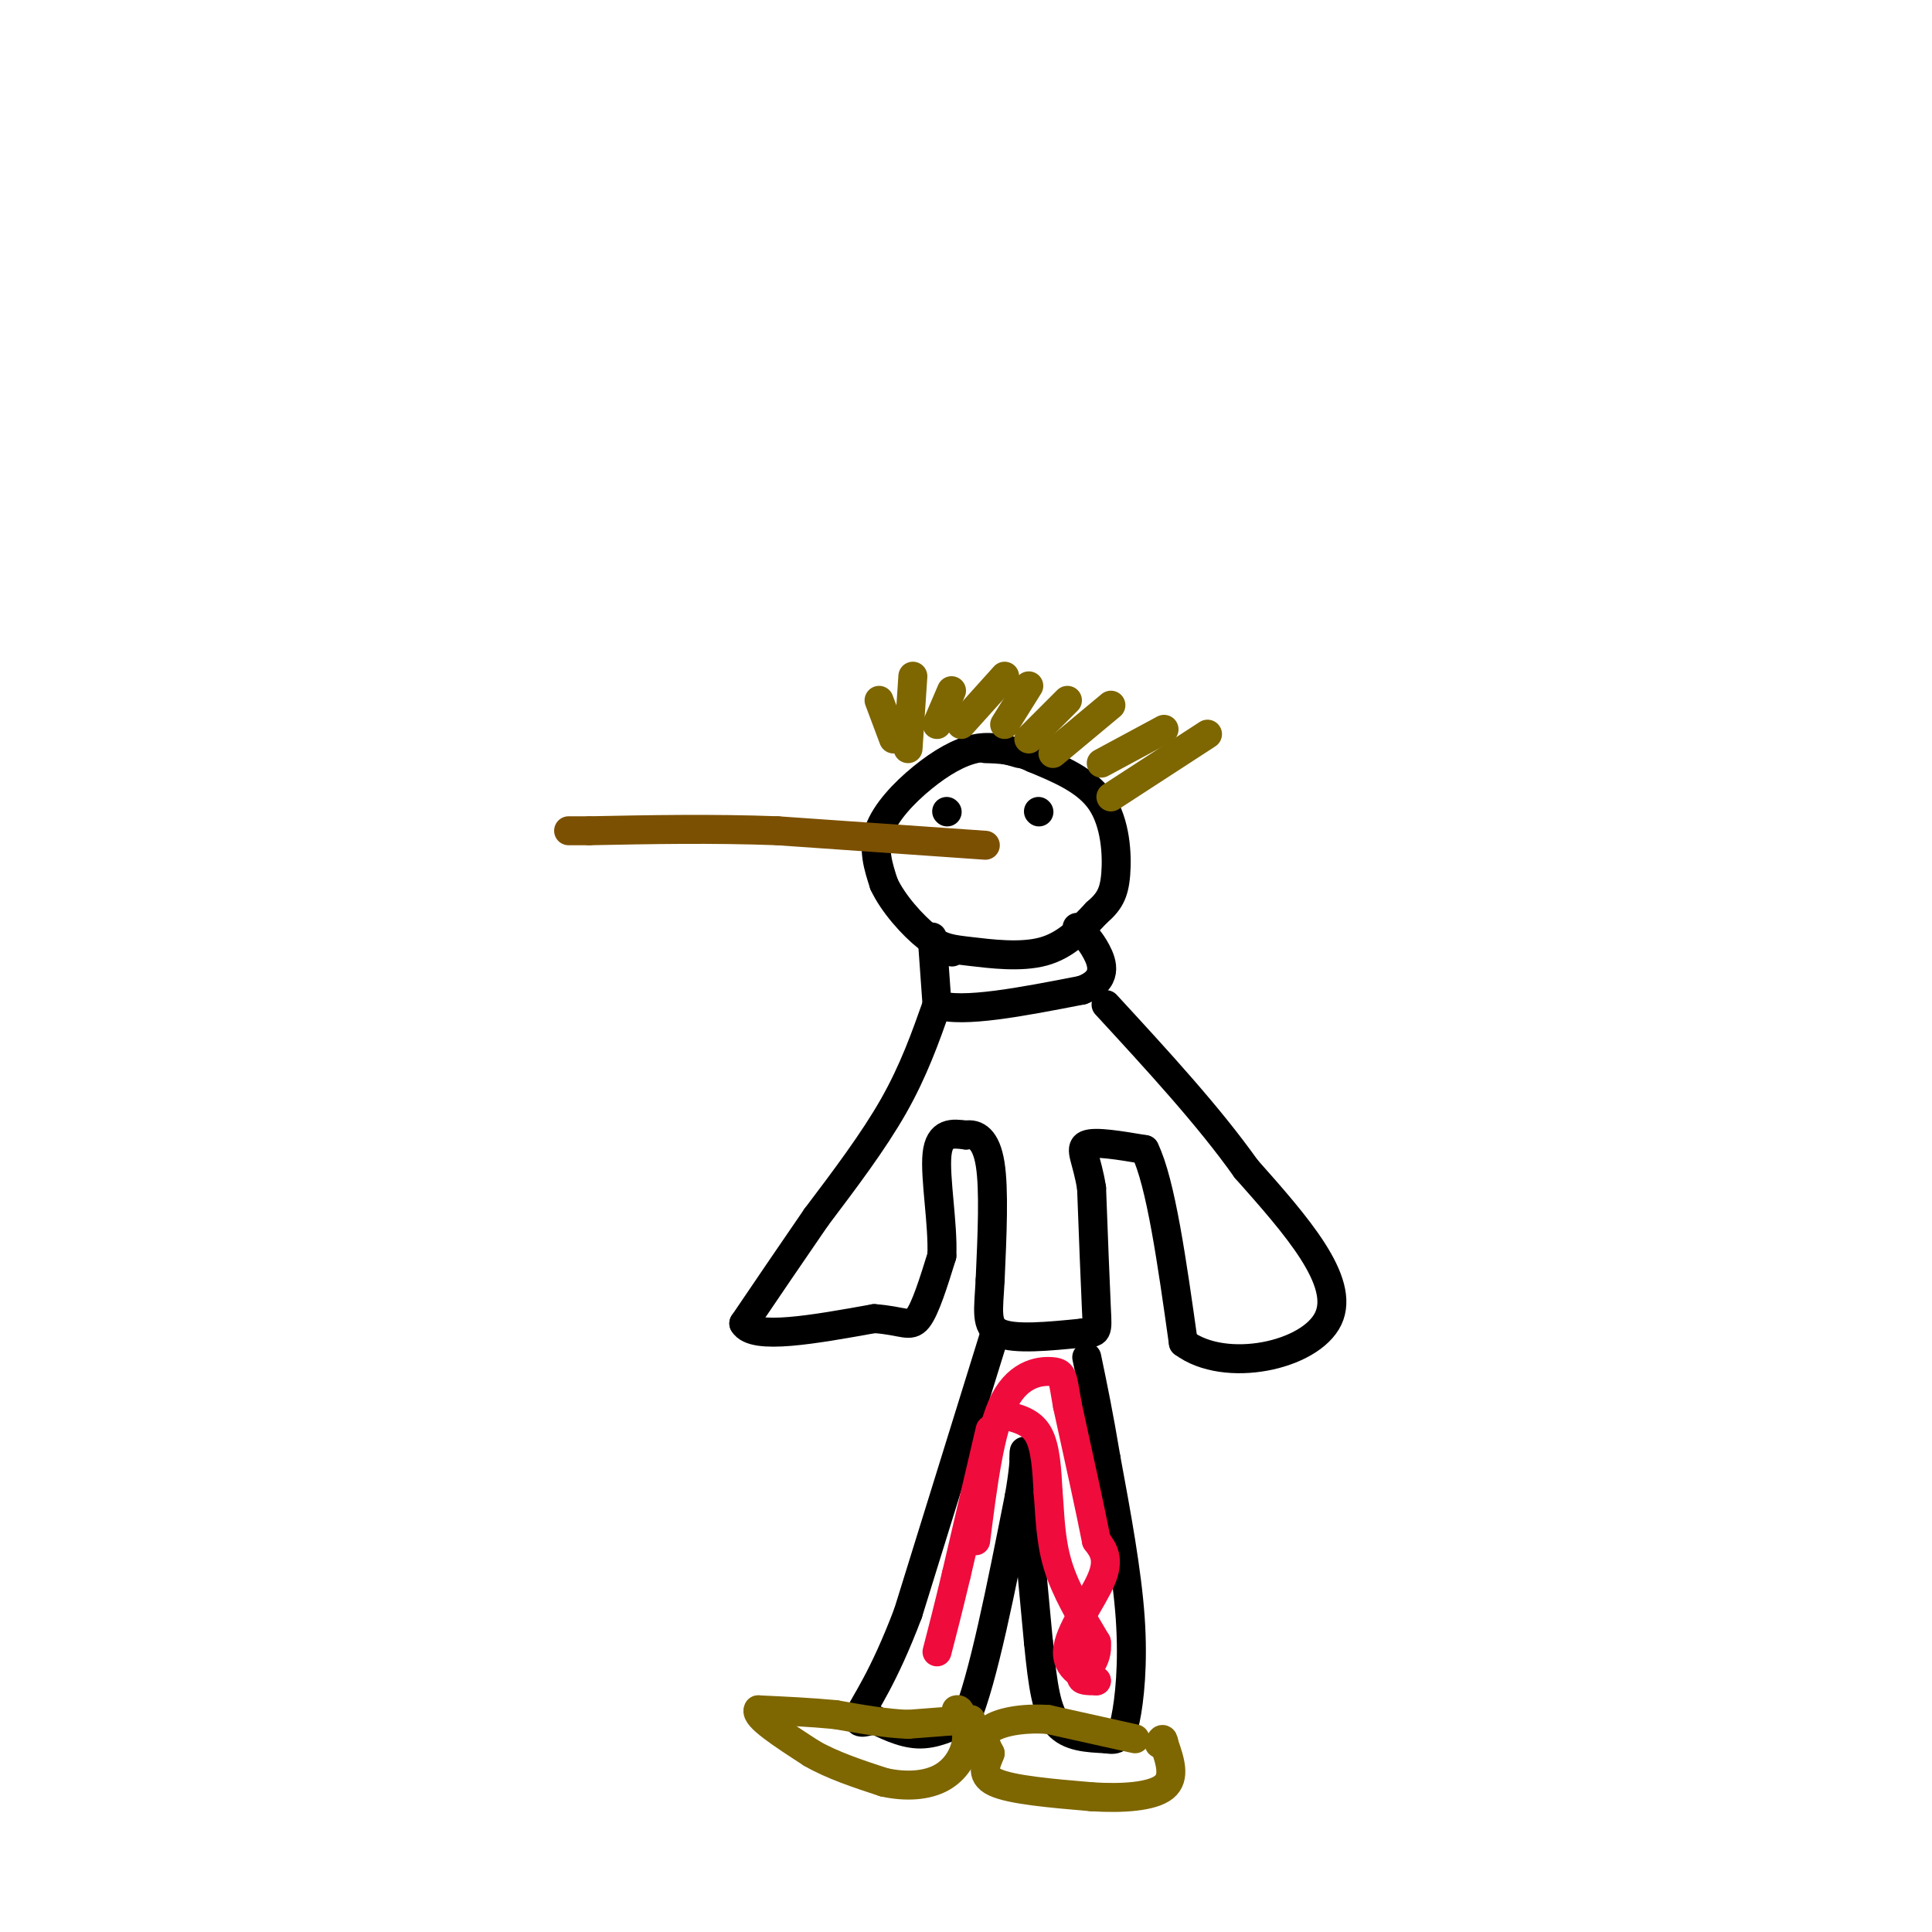 <svg viewBox='0 0 400 400' version='1.1' xmlns='http://www.w3.org/2000/svg' xmlns:xlink='http://www.w3.org/1999/xlink'><g fill='none' stroke='rgb(0,0,0)' stroke-width='6' stroke-linecap='round' stroke-linejoin='round'><path d='M211,156c-2.833,-0.839 -5.667,-1.679 -9,-1c-3.333,0.679 -7.167,2.875 -11,6c-3.833,3.125 -7.667,7.179 -9,11c-1.333,3.821 -0.167,7.411 1,11'/><path d='M183,183c1.852,4.037 5.981,8.628 9,11c3.019,2.372 4.928,2.523 9,3c4.072,0.477 10.306,1.279 15,0c4.694,-1.279 7.847,-4.640 11,-8'/><path d='M227,189c2.619,-2.262 3.667,-3.917 4,-8c0.333,-4.083 -0.048,-10.595 -3,-15c-2.952,-4.405 -8.476,-6.702 -14,-9'/><path d='M214,157c-4.000,-1.833 -7.000,-1.917 -10,-2'/><path d='M197,197c0.000,0.000 0.100,0.100 0.1,0.1'/><path d='M193,194c0.000,0.000 1.000,14.000 1,14'/><path d='M194,208c5.167,1.833 17.583,-0.583 30,-3'/><path d='M224,205c5.511,-2.022 4.289,-5.578 3,-8c-1.289,-2.422 -2.644,-3.711 -4,-5'/><path d='M194,208c-2.417,6.833 -4.833,13.667 -9,21c-4.167,7.333 -10.083,15.167 -16,23'/><path d='M169,252c-5.167,7.500 -10.083,14.750 -15,22'/><path d='M154,274c2.000,3.500 14.500,1.250 27,-1'/><path d='M181,273c5.978,0.422 7.422,1.978 9,0c1.578,-1.978 3.289,-7.489 5,-13'/><path d='M195,260c0.289,-6.511 -1.489,-16.289 -1,-21c0.489,-4.711 3.244,-4.356 6,-4'/><path d='M200,235c2.044,-0.356 4.156,0.756 5,6c0.844,5.244 0.422,14.622 0,24'/><path d='M205,265c-0.311,6.178 -1.089,9.622 2,11c3.089,1.378 10.044,0.689 17,0'/><path d='M224,276c3.356,0.000 3.244,0.000 3,-5c-0.244,-5.000 -0.622,-15.000 -1,-25'/><path d='M226,246c-0.911,-5.933 -2.689,-8.267 -1,-9c1.689,-0.733 6.844,0.133 12,1'/><path d='M237,238c3.333,6.833 5.667,23.417 8,40'/><path d='M245,278c8.667,6.489 26.333,2.711 30,-5c3.667,-7.711 -6.667,-19.356 -17,-31'/><path d='M258,242c-7.667,-10.833 -18.333,-22.417 -29,-34'/><path d='M206,276c0.000,0.000 -18.000,58.000 -18,58'/><path d='M188,334c-5.156,13.644 -9.044,18.756 -10,21c-0.956,2.244 1.022,1.622 3,1'/><path d='M181,356c2.022,0.956 5.578,2.844 9,3c3.422,0.156 6.711,-1.422 10,-3'/><path d='M200,356c3.500,-8.167 7.250,-27.083 11,-46'/><path d='M211,310c1.800,-10.089 0.800,-12.311 1,-6c0.200,6.311 1.600,21.156 3,36'/><path d='M215,340c0.911,9.244 1.689,14.356 4,17c2.311,2.644 6.156,2.822 10,3'/><path d='M229,360c2.333,0.417 3.167,-0.042 4,-4c0.833,-3.958 1.667,-11.417 1,-21c-0.667,-9.583 -2.833,-21.292 -5,-33'/><path d='M229,302c-1.500,-9.000 -2.750,-15.000 -4,-21'/><path d='M196,168c0.000,0.000 0.100,0.100 0.1,0.1'/><path d='M215,168c0.000,0.000 0.100,0.100 0.1,0.1'/></g>
<g fill='none' stroke='rgb(124,80,2)' stroke-width='6' stroke-linecap='round' stroke-linejoin='round'><path d='M204,175c0.000,0.000 -43.000,-3.000 -43,-3'/><path d='M161,172c-13.667,-0.500 -26.333,-0.250 -39,0'/><path d='M122,172c-6.833,0.000 -4.417,0.000 -2,0'/></g>
<g fill='none' stroke='rgb(126,102,1)' stroke-width='6' stroke-linecap='round' stroke-linejoin='round'><path d='M185,153c0.000,0.000 -3.000,-8.000 -3,-8'/><path d='M188,155c0.000,0.000 1.000,-15.000 1,-15'/><path d='M194,150c0.000,0.000 3.000,-7.000 3,-7'/><path d='M199,150c0.000,0.000 9.000,-10.000 9,-10'/><path d='M208,150c0.000,0.000 5.000,-8.000 5,-8'/><path d='M213,153c0.000,0.000 8.000,-8.000 8,-8'/><path d='M218,156c0.000,0.000 12.000,-10.000 12,-10'/><path d='M228,158c0.000,0.000 13.000,-7.000 13,-7'/><path d='M230,165c0.000,0.000 20.000,-13.000 20,-13'/><path d='M201,356c0.000,0.000 -13.000,1.000 -13,1'/><path d='M188,357c-4.667,-0.167 -9.833,-1.083 -15,-2'/><path d='M173,355c-5.167,-0.500 -10.583,-0.750 -16,-1'/><path d='M157,354c-0.833,1.333 5.083,5.167 11,9'/><path d='M168,363c4.333,2.500 9.667,4.250 15,6'/><path d='M183,369c4.726,1.048 9.042,0.667 12,-1c2.958,-1.667 4.560,-4.619 5,-7c0.440,-2.381 -0.280,-4.190 -1,-6'/><path d='M199,355c-0.333,-1.167 -0.667,-1.083 -1,-1'/><path d='M235,360c0.000,0.000 -18.000,-4.000 -18,-4'/><path d='M217,356c-5.467,-0.400 -10.133,0.600 -12,2c-1.867,1.400 -0.933,3.200 0,5'/><path d='M205,363c-0.667,1.978 -2.333,4.422 1,6c3.333,1.578 11.667,2.289 20,3'/><path d='M226,372c6.444,0.422 12.556,-0.022 15,-2c2.444,-1.978 1.222,-5.489 0,-9'/><path d='M241,361c-0.167,-1.500 -0.583,-0.750 -1,0'/></g>
<g fill='none' stroke='rgb(240,11,61)' stroke-width='6' stroke-linecap='round' stroke-linejoin='round'><path d='M205,296c0.000,0.000 -7.000,30.000 -7,30'/><path d='M198,326c-1.833,7.667 -2.917,11.833 -4,16'/><path d='M208,293c2.750,0.667 5.500,1.333 7,4c1.500,2.667 1.750,7.333 2,12'/><path d='M217,309c0.400,4.489 0.400,9.711 2,15c1.600,5.289 4.800,10.644 8,16'/><path d='M227,340c0.444,4.000 -2.444,6.000 -3,7c-0.556,1.000 1.222,1.000 3,1'/><path d='M227,348c-1.321,-0.405 -6.125,-1.917 -6,-6c0.125,-4.083 5.179,-10.738 7,-15c1.821,-4.262 0.411,-6.131 -1,-8'/><path d='M227,319c-1.167,-6.000 -3.583,-17.000 -6,-28'/><path d='M221,291c-1.083,-5.929 -0.792,-6.750 -3,-7c-2.208,-0.250 -6.917,0.071 -10,6c-3.083,5.929 -4.542,17.464 -6,29'/></g>
</svg>